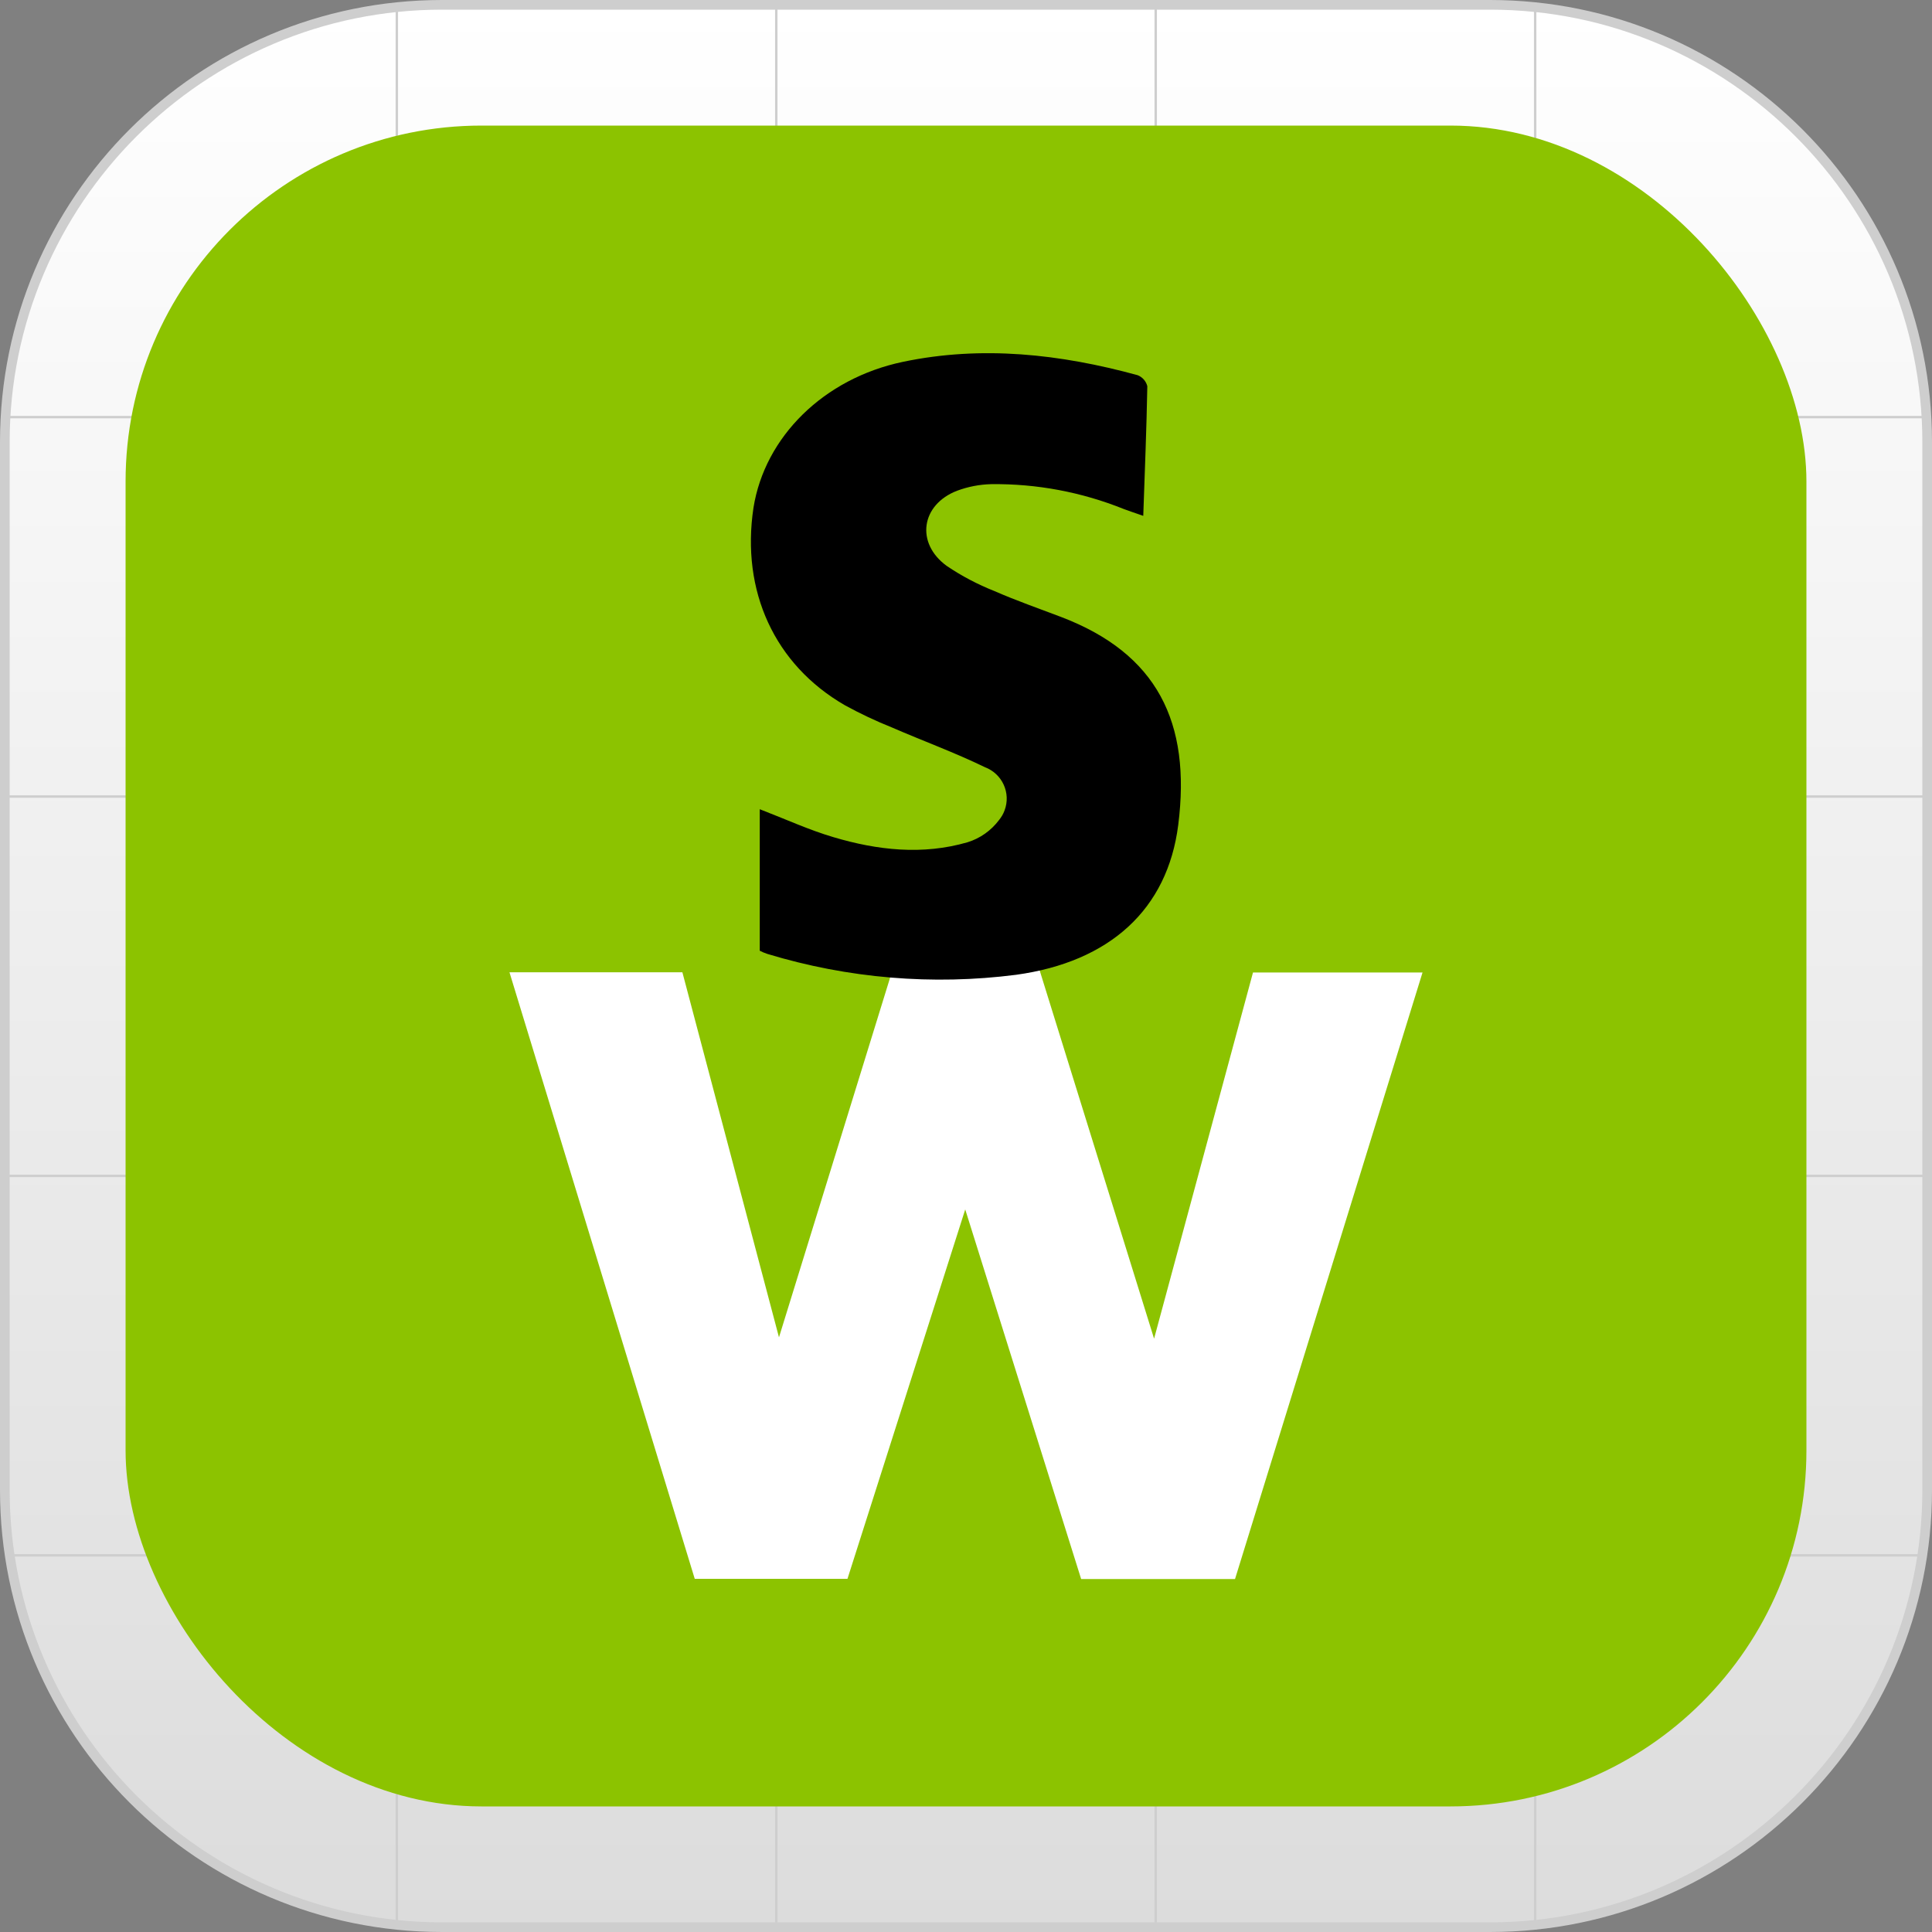 <?xml version="1.0" encoding="UTF-8"?>
<svg id="Calque_1" data-name="Calque 1" xmlns="http://www.w3.org/2000/svg" xmlns:xlink="http://www.w3.org/1999/xlink" viewBox="0 0 200 200">
  <rect x="0" y="0" width="200" height="200" fill="#808080" stroke="none"/>
  <defs>
    <style>
      .cls-1 {
        fill: #cecece;
      }

      .cls-1, .cls-2, .cls-3, .cls-4, .cls-5 {
        stroke-width: 0px;
      }

      .cls-6 {
        fill: none;
        stroke: #cecece;
        stroke-miterlimit: 10;
        stroke-width: .25px;
      }

      .cls-2 {
        fill: #000;
      }

      .cls-3 {
        fill: url(#Dégradé_sans_nom_113);
      }

      .cls-4 {
        fill: #fff;
      }

      .cls-5 {
        fill: #8cc300;
      }
    </style>
    <linearGradient id="Dégradé_sans_nom_113" data-name="Dégradé sans nom 113" x1="100" y1=".5" x2="100" y2="199.5" gradientUnits="userSpaceOnUse">
      <stop offset="0" stop-color="#fff"/>
      <stop offset="1" stop-color="#dcdcdc"/>
    </linearGradient>
  </defs>
  <g>
    <g>
      <path class="cls-3" d="M45.76.5h108.48c24.98,0,45.26,20.28,45.26,45.26v108.48c0,24.98-20.28,45.26-45.26,45.26H45.76c-24.98,0-45.26-20.28-45.26-45.26V45.76C.5,20.78,20.78.5,45.76.5Z"/>
      <path class="cls-1" d="M154.24,1c24.68,0,44.76,20.08,44.76,44.76v108.48c0,24.68-20.08,44.76-44.76,44.76H45.76c-24.68,0-44.76-20.08-44.76-44.76V45.76C1,21.08,21.08,1,45.76,1h108.48M154.24,0H45.76C20.49,0,0,20.49,0,45.76v108.48c0,25.27,20.49,45.76,45.76,45.76h108.48c25.27,0,45.76-20.49,45.76-45.76V45.76c0-25.27-20.49-45.76-45.76-45.76h0Z"/>
    </g>
    <line class="cls-6" x1="0" y1="82.46" x2="200" y2="82.46"/>
    <line class="cls-6" x1="1.01" y1="161.01" x2="199.03" y2="161.01"/>
    <line class="cls-6" x1=".61" y1="43.18" x2="199.46" y2="43.18"/>
    <line class="cls-6" x1="0" y1="121.73" x2="200" y2="121.73"/>
    <line class="cls-6" x1="119.64" y1="0" x2="119.64" y2="200"/>
    <line class="cls-6" x1="41.08" y1=".72" x2="41.08" y2="199.27"/>
    <line class="cls-6" x1="158.92" y1=".71" x2="158.92" y2="199.29"/>
    <line class="cls-6" x1="80.36" y1="0" x2="80.36" y2="200"/>
  </g>
  <g>
    <rect class="cls-5" x="13" y="13" width="174" height="174" rx="36.85" ry="36.85"/>
    <path class="cls-4" d="M52.74,100.65h17.9l10,37.79,11.74-38h15.24l11.85,38.14,10.24-37.91h17.55l-19.41,62.79h-15.93l-12-38.26-12.19,38.24h-15.81l-19.18-62.79Z"/>
    <path class="cls-2" d="M109.85,63.87c-2.31-.88-4.64-1.69-6.9-2.68-1.74-.69-3.4-1.56-4.95-2.61-3.24-2.36-2.66-6.34,1.08-7.78,1.13-.42,2.32-.65,3.52-.68,4.71-.06,9.38.82,13.75,2.58.59.22,1.19.42,2,.7.16-4.67.34-9,.42-13.42-.13-.52-.5-.94-1-1.14-8-2.19-16.12-3.1-24.31-1.38s-14.29,7.76-15.46,15.1c-1.3,8.62,2.18,16.24,9.45,20.44,1.58.87,3.22,1.64,4.89,2.31,3.2,1.39,6.49,2.59,9.62,4.11,1.8.68,2.71,2.68,2.03,4.48-.13.36-.33.69-.57.99-.82,1.09-1.96,1.9-3.26,2.3-4.65,1.35-9.33.83-13.89-.53-2.51-.74-4.9-1.84-7.62-2.89v14.65c.25.13.52.24.79.33,8.33,2.53,17.11,3.27,25.75,2.16,9.7-1.34,15.67-6.77,16.78-15.51,1.35-10.65-2.2-17.75-12.12-21.53h0Z"/>
  </g>
</svg>